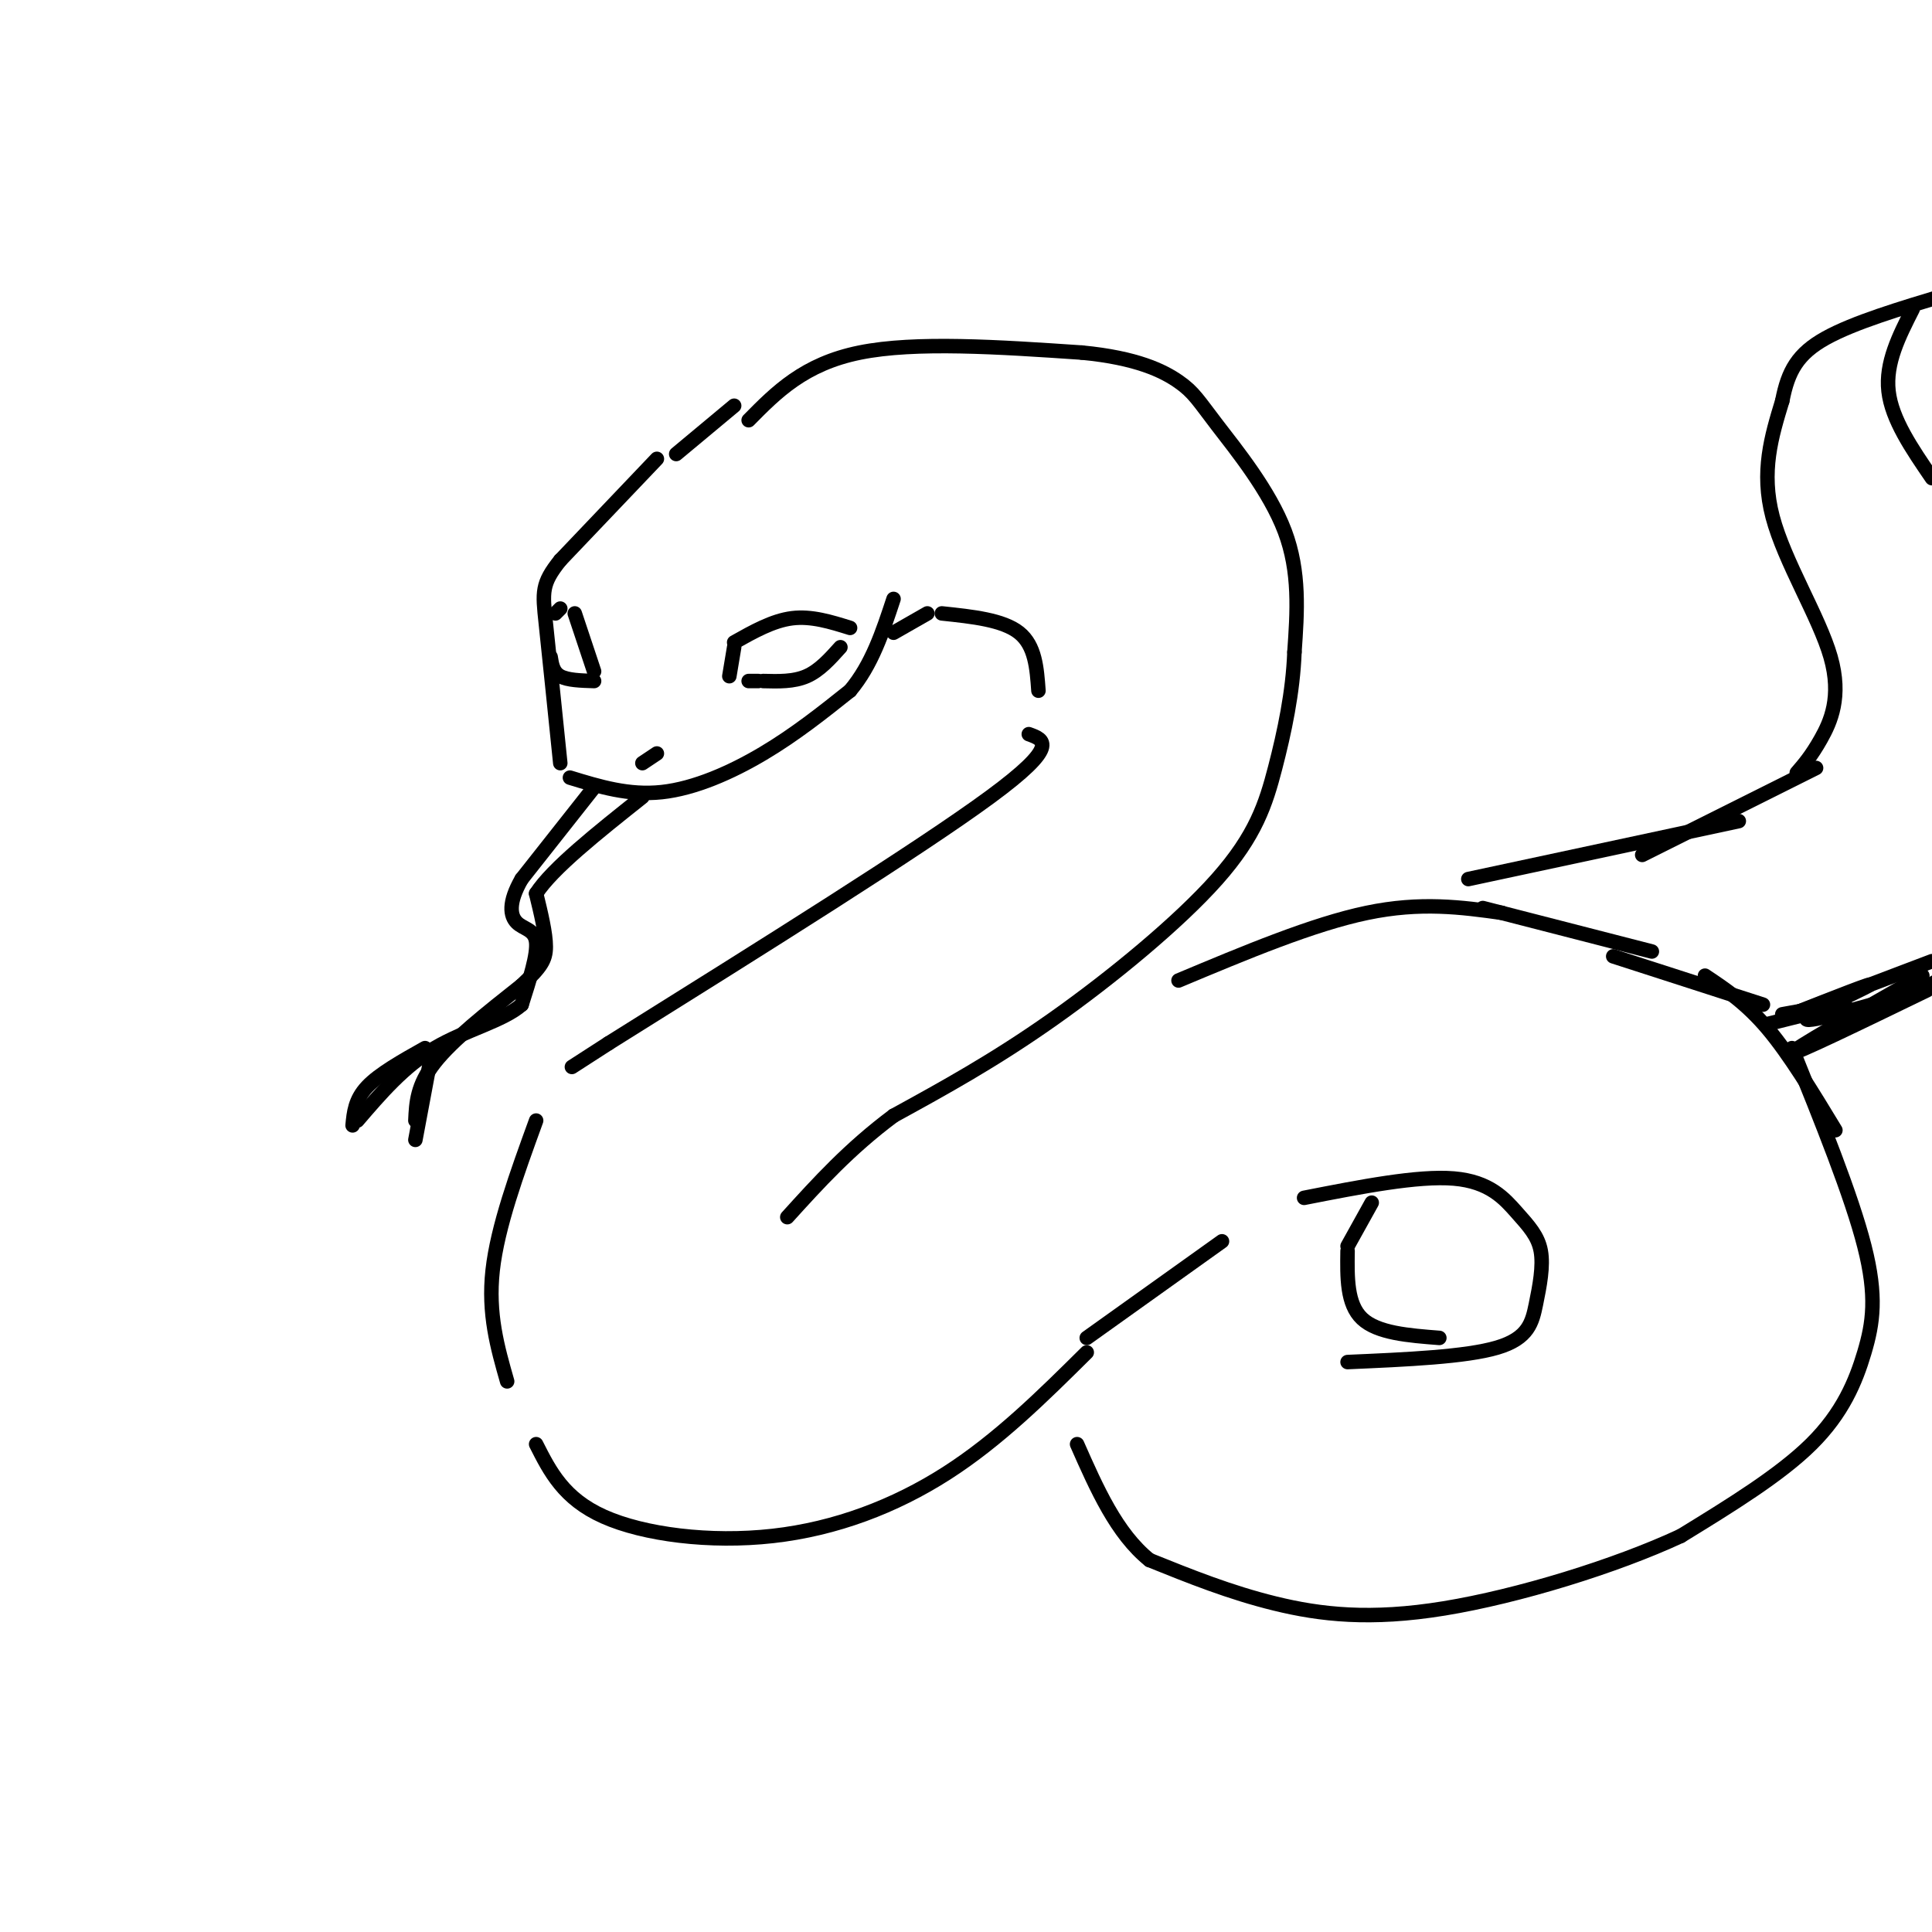 <svg viewBox='0 0 400 400' version='1.1' xmlns='http://www.w3.org/2000/svg' xmlns:xlink='http://www.w3.org/1999/xlink'><g fill='none' stroke='rgb(0,0,0)' stroke-width='3' stroke-linecap='round' stroke-linejoin='round'><path d='M136,95c0.000,0.000 -20.000,21.000 -20,21'/><path d='M116,116c-3.911,4.867 -3.689,6.533 -3,13c0.689,6.467 1.844,17.733 3,29'/><path d='M118,161c6.089,1.867 12.178,3.733 19,3c6.822,-0.733 14.378,-4.067 21,-8c6.622,-3.933 12.311,-8.467 18,-13'/><path d='M176,143c4.500,-5.333 6.750,-12.167 9,-19'/><path d='M155,87c5.750,-5.833 11.500,-11.667 23,-14c11.500,-2.333 28.750,-1.167 46,0'/><path d='M224,73c11.378,1.085 16.823,3.796 20,6c3.177,2.204 4.086,3.901 8,9c3.914,5.099 10.833,13.600 14,22c3.167,8.400 2.584,16.700 2,25'/><path d='M268,135c-0.306,8.308 -2.072,16.577 -4,24c-1.928,7.423 -4.019,13.998 -12,23c-7.981,9.002 -21.852,20.429 -34,29c-12.148,8.571 -22.574,14.285 -33,20'/><path d='M185,231c-9.167,6.833 -15.583,13.917 -22,21'/><path d='M185,131c0.000,0.000 7.000,-4.000 7,-4'/><path d='M195,127c6.333,0.667 12.667,1.333 16,4c3.333,2.667 3.667,7.333 4,12'/><path d='M213,152c3.250,1.167 6.500,2.333 -8,13c-14.500,10.667 -46.750,30.833 -79,51'/><path d='M126,216c-13.167,8.500 -6.583,4.250 0,0'/><path d='M111,232c-4.000,11.000 -8.000,22.000 -9,31c-1.000,9.000 1.000,16.000 3,23'/><path d='M111,299c2.857,5.649 5.714,11.298 14,15c8.286,3.702 22.000,5.458 35,4c13.000,-1.458 25.286,-6.131 36,-13c10.714,-6.869 19.857,-15.935 29,-25'/><path d='M225,277c0.000,0.000 28.000,-20.000 28,-20'/><path d='M270,248c11.786,-2.312 23.572,-4.624 31,-4c7.428,0.624 10.499,4.184 13,7c2.501,2.816 4.433,4.889 5,8c0.567,3.111 -0.232,7.261 -1,11c-0.768,3.739 -1.505,7.068 -8,9c-6.495,1.932 -18.747,2.466 -31,3'/><path d='M244,203c13.917,-5.833 27.833,-11.667 39,-14c11.167,-2.333 19.583,-1.167 28,0'/><path d='M334,198c0.000,0.000 31.000,10.000 31,10'/><path d='M371,217c6.173,15.292 12.345,30.583 15,41c2.655,10.417 1.792,15.958 0,22c-1.792,6.042 -4.512,12.583 -11,19c-6.488,6.417 -16.744,12.708 -27,19'/><path d='M348,318c-13.488,6.286 -33.708,12.500 -49,15c-15.292,2.500 -25.655,1.286 -35,-1c-9.345,-2.286 -17.673,-5.643 -26,-9'/><path d='M238,323c-6.833,-5.500 -10.917,-14.750 -15,-24'/><path d='M304,182c0.000,0.000 56.000,-12.000 56,-12'/><path d='M372,160c1.518,-1.756 3.036,-3.512 5,-7c1.964,-3.488 4.375,-8.708 2,-17c-2.375,-8.292 -9.536,-19.655 -12,-29c-2.464,-9.345 -0.232,-16.673 2,-24'/><path d='M369,83c1.200,-6.222 3.200,-9.778 9,-13c5.800,-3.222 15.400,-6.111 25,-9'/><path d='M396,64c-2.833,5.583 -5.667,11.167 -5,17c0.667,5.833 4.833,11.917 9,18'/><path d='M378,210c2.417,0.667 4.833,1.333 9,0c4.167,-1.333 10.083,-4.667 16,-8'/><path d='M151,140c0.000,0.000 1.000,-6.000 1,-6'/><path d='M152,133c4.000,-2.250 8.000,-4.500 12,-5c4.000,-0.500 8.000,0.750 12,2'/><path d='M155,141c0.000,0.000 2.000,0.000 2,0'/><path d='M158,141c3.167,0.083 6.333,0.167 9,-1c2.667,-1.167 4.833,-3.583 7,-6'/><path d='M115,127c0.000,0.000 1.000,-1.000 1,-1'/><path d='M119,127c0.000,0.000 4.000,12.000 4,12'/><path d='M123,141c-2.750,-0.083 -5.500,-0.167 -7,-1c-1.500,-0.833 -1.750,-2.417 -2,-4'/><path d='M133,158c0.000,0.000 3.000,-2.000 3,-2'/><path d='M123,163c0.000,0.000 -15.000,19.000 -15,19'/><path d='M108,182c-2.821,4.893 -2.375,7.625 -1,9c1.375,1.375 3.679,1.393 4,4c0.321,2.607 -1.339,7.804 -3,13'/><path d='M108,208c-3.756,3.356 -11.644,5.244 -18,9c-6.356,3.756 -11.178,9.378 -16,15'/><path d='M73,233c0.250,-2.667 0.500,-5.333 3,-8c2.500,-2.667 7.250,-5.333 12,-8'/><path d='M89,220c0.000,0.000 -3.000,16.000 -3,16'/><path d='M86,232c0.167,-3.667 0.333,-7.333 4,-12c3.667,-4.667 10.833,-10.333 18,-16'/><path d='M108,204c4.000,-3.778 5.000,-5.222 5,-8c0.000,-2.778 -1.000,-6.889 -2,-11'/><path d='M111,185c3.333,-5.167 12.667,-12.583 22,-20'/><path d='M140,94c0.000,0.000 12.000,-10.000 12,-10'/><path d='M307,188c0.000,0.000 35.000,9.000 35,9'/><path d='M353,202c4.250,2.833 8.500,5.667 13,11c4.500,5.333 9.250,13.167 14,21'/><path d='M369,210c0.000,0.000 11.000,-2.000 11,-2'/><path d='M340,177c0.000,0.000 36.000,-18.000 36,-18'/><path d='M284,249c0.000,0.000 -5.000,9.000 -5,9'/><path d='M279,259c-0.083,5.500 -0.167,11.000 3,14c3.167,3.000 9.583,3.500 16,4'/><path d='M366,212c0.000,0.000 16.000,-4.000 16,-4'/><path d='M371,210c0.000,0.000 29.000,-11.000 29,-11'/><path d='M398,202c-13.583,7.750 -27.167,15.500 -27,16c0.167,0.500 14.083,-6.250 28,-13'/><path d='M398,205c-11.933,3.444 -23.867,6.889 -24,6c-0.133,-0.889 11.533,-6.111 13,-7c1.467,-0.889 -7.267,2.556 -16,6'/></g>
</svg>
